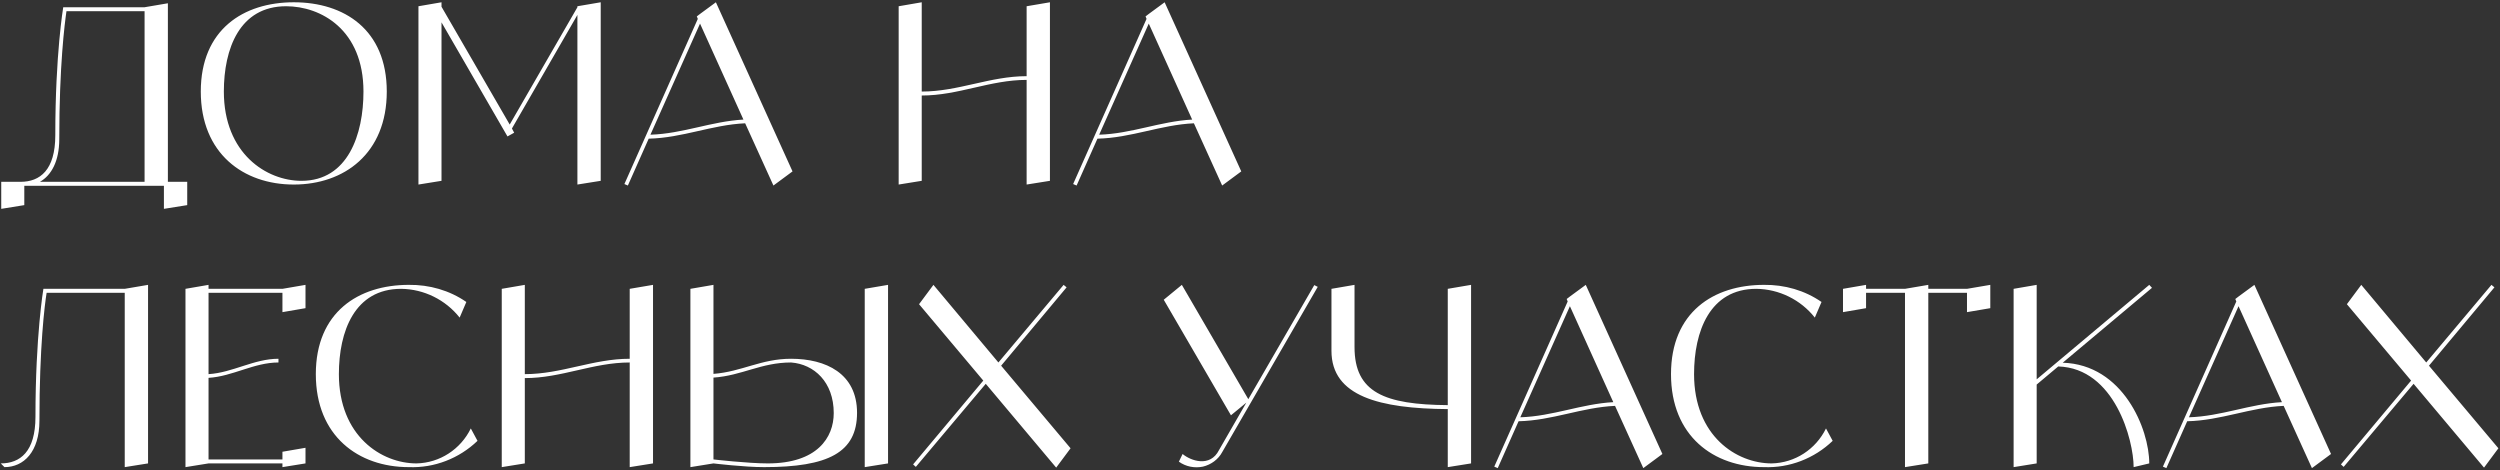 <?xml version="1.0" encoding="UTF-8"?> <svg xmlns="http://www.w3.org/2000/svg" width="867" height="163" viewBox="0 0 867 163" fill="none"><rect x="0" y="0" width="867" height="163" fill="#333333" stroke="none"/><path d="M58.222 63.054H64.93V71.138L56.846 72.428V64.43H8.428V71.138L0.43 72.428V63.054H7.138C13.846 63.054 19.178 59.012 19.178 46.886C19.178 18.678 21.93 2.51 21.93 2.51H50.138L58.222 1.134V63.054ZM13.846 63.054H50.138V3.886H23.048C22.446 8.1 20.554 22.634 20.554 48.262C20.554 55.916 17.802 60.818 13.846 63.054ZM101.884 0.79C119.342 0.79 134.134 10.25 134.134 31.75C134.134 53.25 119.342 64 101.884 64C84.426 64 69.634 53.25 69.634 31.75C69.634 10.25 84.426 0.79 101.884 0.79ZM104.55 62.71C120.718 62.71 126.05 46.542 126.05 31.75C126.05 10.25 111.258 2.166 99.218 2.166C83.05 2.166 77.632 16.958 77.632 31.75C77.632 53.25 92.424 62.71 104.55 62.71ZM200.244 2.166L208.328 0.79V62.71L200.244 64V5.176L177.54 44.564L178.314 46.026L175.992 47.316L153.116 7.756V62.71L145.118 64V2.166L153.116 0.79V2.338L176.766 43.188L200.244 2.51V2.166ZM268.226 64.344L258.422 42.758C246.898 43.274 236.664 47.832 224.968 48.09L217.744 64.344L216.54 63.828L241.996 6.552L241.652 5.692L242.77 4.832L248.274 0.79L274.848 59.442L268.226 64.344ZM225.57 46.714C236.836 46.37 246.726 42.07 257.82 41.468L242.77 8.186L225.57 46.714ZM356.033 2.166L364.117 0.79V62.71L356.033 64V27.708C343.305 27.708 332.383 33.126 319.655 33.126V62.71L311.657 64V2.166L319.655 0.79V31.75C332.383 31.75 343.305 26.418 356.033 26.418V2.166ZM423.849 64.344L414.045 42.758C402.521 43.274 392.287 47.832 380.591 48.09L373.367 64.344L372.163 63.828L397.619 6.552L397.275 5.692L398.393 4.832L403.897 0.79L430.471 59.442L423.849 64.344ZM381.193 46.714C392.459 46.37 402.349 42.07 413.443 41.468L398.393 8.186L381.193 46.714ZM43.258 100.166L51.342 98.79V160.71L43.258 162V101.542H16.168C15.48 105.756 13.674 120.29 13.674 145.918C13.674 156.668 8.256 162 1.548 162L0.258 160.71C6.966 160.71 12.298 156.668 12.298 144.542C12.298 116.334 15.05 100.166 15.05 100.166H43.258ZM97.949 100.166L105.947 98.79V106.874L97.949 108.25V101.542H72.321V129.75C80.749 129.234 88.059 124.418 96.573 124.418V125.708C88.059 125.708 80.749 130.524 72.321 131.04V159.334H97.949V156.668L105.947 155.292V160.71L97.949 162V160.71H72.321L64.323 162V100.166L72.321 98.79V100.166H97.949ZM163.276 148.584L165.598 152.884C159.234 158.99 150.634 162.344 141.776 162C124.318 162 109.526 151.25 109.526 129.75C109.526 108.25 124.318 98.79 141.776 98.79C148.914 98.704 155.88 100.682 161.728 104.724L159.406 110.142C154.504 103.95 147.022 100.252 139.11 100.166C122.942 100.166 117.524 114.958 117.524 129.75C117.524 151.25 132.316 160.71 144.442 160.71C152.526 160.538 159.75 155.808 163.276 148.584ZM218.383 100.166L226.467 98.79V160.71L218.383 162V125.708C205.655 125.708 194.733 131.126 182.005 131.126V160.71L174.007 162V100.166L182.005 98.79V129.75C194.733 129.75 205.655 124.418 218.383 124.418V100.166ZM299.889 100.166L307.973 98.79V160.71L299.889 162V100.166ZM274.347 124.418C286.387 124.418 297.223 129.492 297.223 143.166C297.223 156.926 287.247 162 264.973 162C258.093 162 247.429 160.71 247.429 160.71L239.431 162V100.166L247.429 98.79V129.664C257.319 128.89 263.941 124.418 274.347 124.418ZM266.263 160.71C283.377 160.71 289.139 151.766 289.139 143.252C289.139 132.502 282.345 126.31 274.347 125.708C263.941 125.708 257.319 130.266 247.429 130.954V159.334C247.429 159.334 259.469 160.71 266.263 160.71ZM371.273 155.464L366.285 162.172L341.861 133.104L317.609 161.914L316.663 161.054L341.001 131.986L318.727 105.498L323.715 98.79L346.247 125.708L368.865 98.79L369.897 99.65L347.193 126.826L371.273 155.464ZM455.789 98.876L456.993 99.478L423.883 156.754C422.507 159.334 420.013 161.14 417.175 161.828C414.251 162.43 411.241 161.828 408.833 160.108L410.123 157.442C412.875 159.764 419.669 162.258 422.765 156.066L432.225 139.64L426.893 144.026L403.587 103.95L409.865 98.79L432.913 138.436L455.789 98.876ZM502.085 100.166L510.169 98.79V160.71L502.085 162V141.876C478.521 141.704 461.751 137.49 461.751 121.666V100.166L469.749 98.79V120.376C469.749 136.114 480.155 140.328 502.085 140.5V100.166ZM569.898 162.344L560.094 140.758C548.57 141.274 538.336 145.832 526.64 146.09L519.416 162.344L518.212 161.828L543.668 104.552L543.324 103.692L544.442 102.832L549.946 98.79L576.52 157.442L569.898 162.344ZM527.242 144.714C538.508 144.37 548.398 140.07 559.492 139.468L544.442 106.186L527.242 144.714ZM633.253 148.584L635.575 152.884C629.211 158.99 620.611 162.344 611.753 162C594.295 162 579.503 151.25 579.503 129.75C579.503 108.25 594.295 98.79 611.753 98.79C618.891 98.704 625.857 100.682 631.705 104.724L629.383 110.142C624.481 103.95 616.999 100.252 609.087 100.166C592.919 100.166 587.501 114.958 587.501 129.75C587.501 151.25 602.293 160.71 614.419 160.71C622.503 160.538 629.727 155.808 633.253 148.584ZM682.151 100.166L690.235 98.79V106.874L682.151 108.25V101.542H668.735V160.71L660.651 162V101.542H647.149V106.874L639.151 108.25V100.166L647.149 98.79V100.166H660.651L668.735 98.79V100.166H682.151ZM715.349 125.794C736.247 126.396 745.363 148.756 745.363 160.71L739.945 162C739.945 152.712 733.409 127.686 713.801 127.084L706.319 133.362V160.71L698.321 162V100.166L706.319 98.79V131.556L745.363 98.79L746.309 99.822L715.349 125.794ZM801.779 162.344L791.975 140.758C780.451 141.274 770.217 145.832 758.521 146.09L751.297 162.344L750.093 161.828L775.549 104.552L775.205 103.692L776.323 102.832L781.827 98.79L808.401 157.442L801.779 162.344ZM759.123 144.714C770.389 144.37 780.279 140.07 791.373 139.468L776.323 106.186L759.123 144.714ZM866.445 155.464L861.457 162.172L837.033 133.104L812.781 161.914L811.835 161.054L836.173 131.986L813.899 105.498L818.887 98.79L841.419 125.708L864.037 98.79L865.069 99.65L842.365 126.826L866.445 155.464Z" fill="white"></path></svg> 